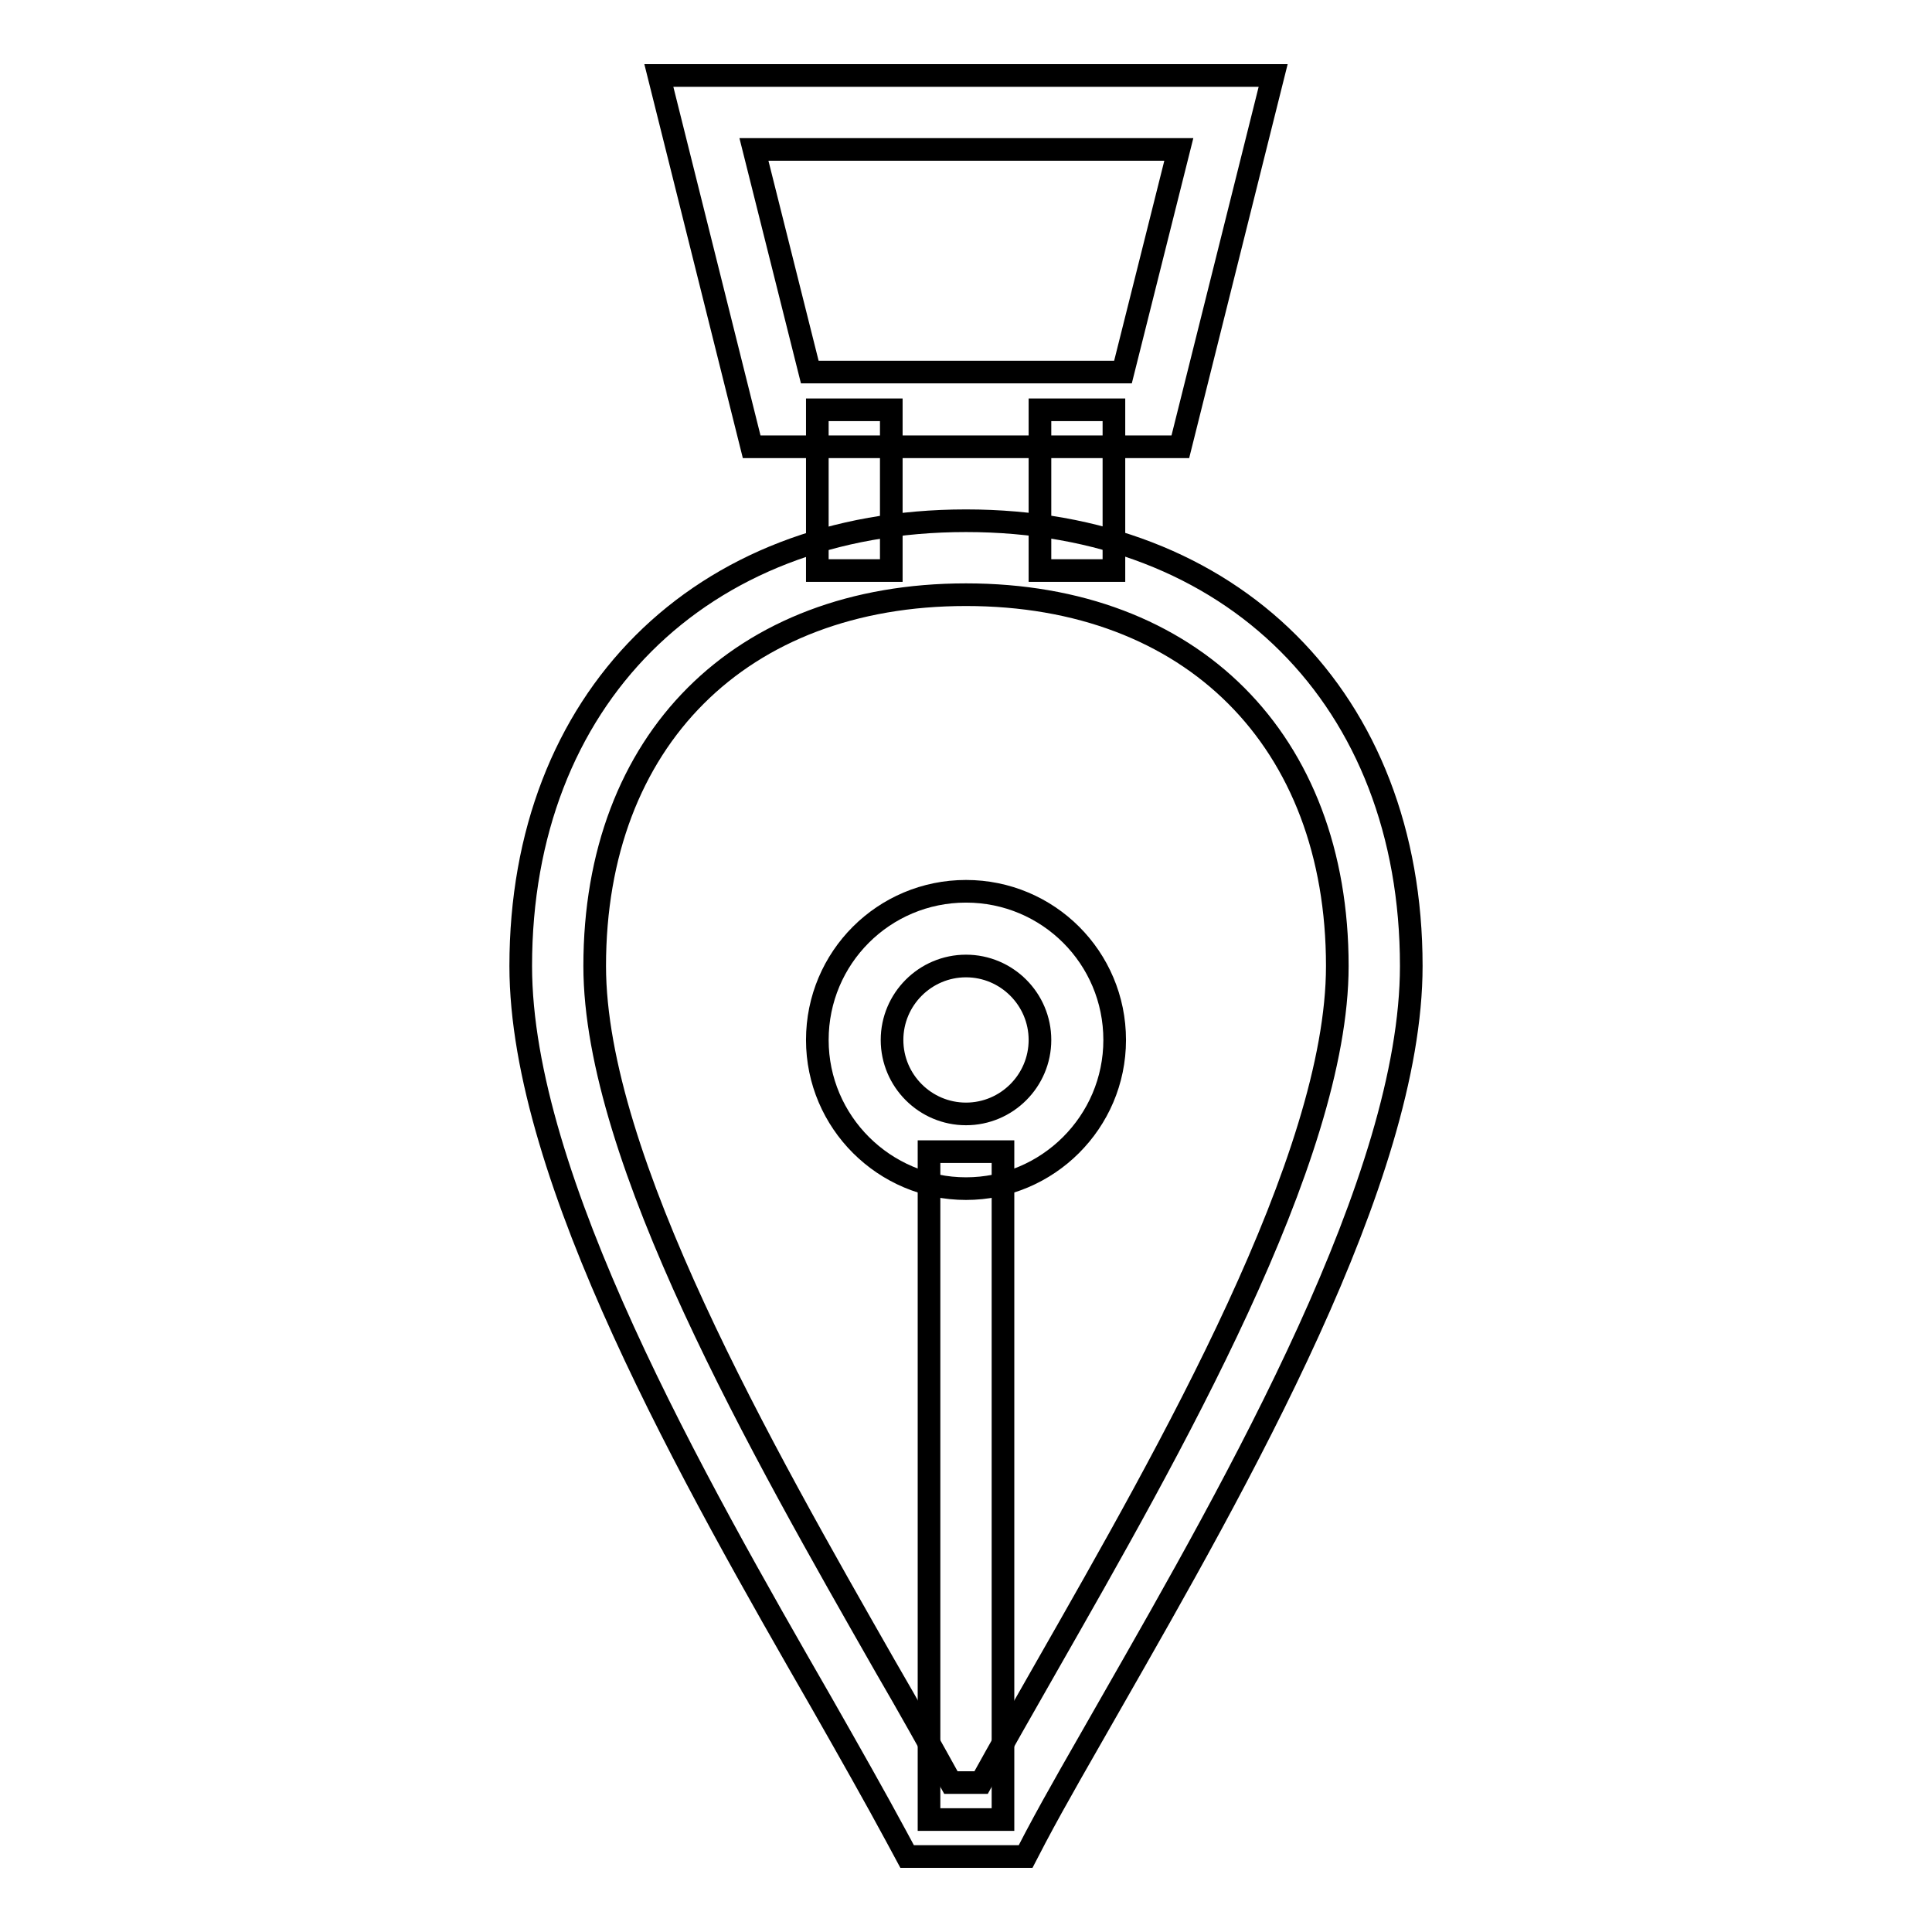 <?xml version="1.0" encoding="utf-8"?>
<!-- Svg Vector Icons : http://www.onlinewebfonts.com/icon -->
<!DOCTYPE svg PUBLIC "-//W3C//DTD SVG 1.1//EN" "http://www.w3.org/Graphics/SVG/1.1/DTD/svg11.dtd">
<svg version="1.1" xmlns="http://www.w3.org/2000/svg" xmlns:xlink="http://www.w3.org/1999/xlink" x="0px" y="0px" viewBox="0 0 256 256" enable-background="new 0 0 256 256" xml:space="preserve">
<g><g><path stroke-width="3" fill-opacity="0" stroke="#000000"  d="M156.4,59.2H99.6L87.3,10h81.4L156.4,59.2z M107.3,49.3h41.5l7.4-29.5H99.9L107.3,49.3z"/><path stroke-width="3" fill-opacity="0" stroke="#000000"  d="M135.9,246h-15.7l-1.4-2.6c-2.8-5.2-6.2-11.2-9.9-17.7C92,196.3,69,156.1,69,128c0-35.3,23.7-59,59-59s59,23.7,59,59c0,28.1-23,68.3-39.8,97.7c-3.7,6.5-7.2,12.5-10,17.8L135.9,246z M126,236.2h4c2.6-4.7,5.5-9.8,8.7-15.4c16.2-28.4,38.5-67.3,38.5-92.8c0-29.9-19.3-49.2-49.2-49.2c-29.9,0-49.2,19.3-49.2,49.2c0,25.5,22.3,64.4,38.5,92.8C120.5,226.3,123.4,231.5,126,236.2z"/><path stroke-width="3" fill-opacity="0" stroke="#000000"  d="M128,157.5c-10.8,0-19.7-8.8-19.7-19.7c0-10.9,8.8-19.7,19.7-19.7s19.7,8.8,19.7,19.7C147.7,148.7,138.8,157.5,128,157.5z M128,128c-5.4,0-9.8,4.4-9.8,9.8c0,5.4,4.4,9.8,9.8,9.8c5.4,0,9.8-4.4,9.8-9.8C137.8,132.4,133.4,128,128,128z"/><path stroke-width="3" fill-opacity="0" stroke="#000000"  d="M123.1,152.6h9.8v88.5h-9.8V152.6z"/><path stroke-width="3" fill-opacity="0" stroke="#000000"  d="M108.3,54.3h9.8v21.3h-9.8V54.3z"/><path stroke-width="3" fill-opacity="0" stroke="#000000"  d="M137.8,54.3h9.8v21.3h-9.8V54.3z"/></g></g>
</svg>